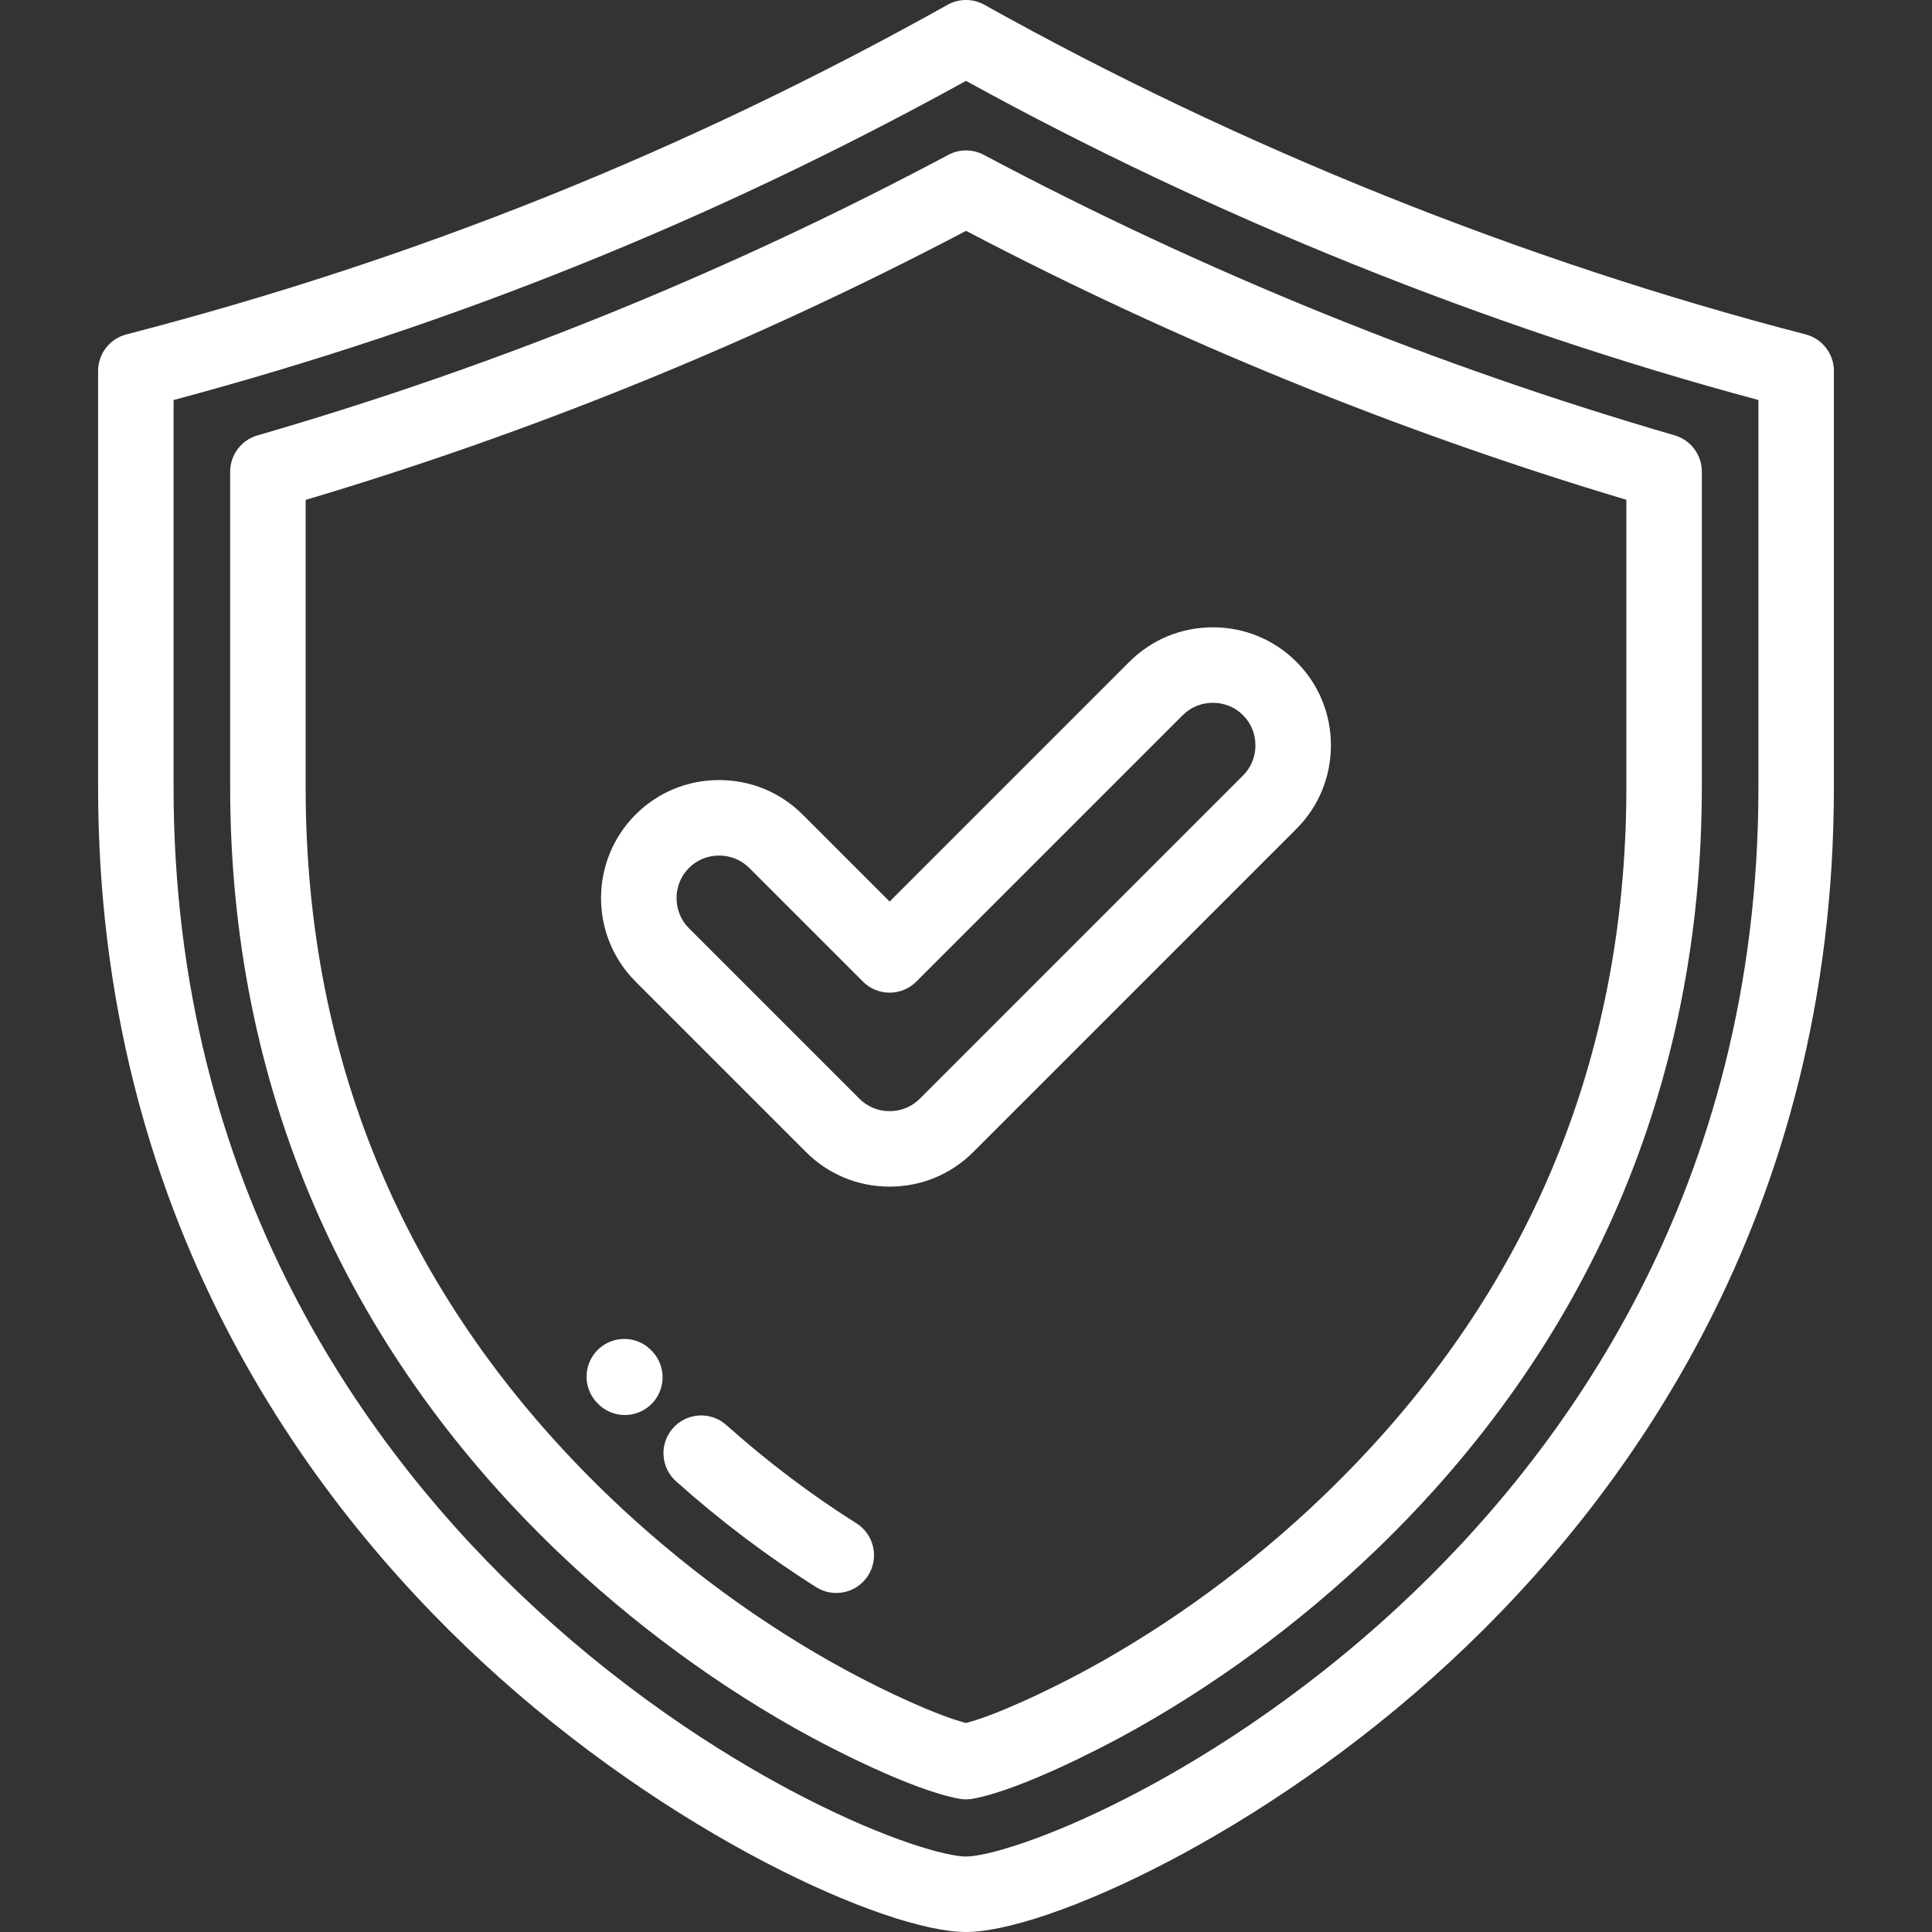 <?xml version="1.0" encoding="iso-8859-1"?>
<!-- Generator: Adobe Illustrator 19.0.0, SVG Export Plug-In . SVG Version: 6.00 Build 0)  -->
<svg version="1.1" id="Capa_1" xmlns="http://www.w3.org/2000/svg" xmlns:xlink="http://www.w3.org/1999/xlink" x="0px" y="0px"
	 viewBox="0 0 511.997 511.997" style="enable-background:new 0 0 511.997 511.997;" xml:space="preserve" width="67" height="67">
<rect x="0" y="0" width="511.997" height="511.997" fill="#333333" stroke="none"/>
<g fill="#fff">
	<g>
		
			<path d="M478.507,88.622C403.691,69.224,328.435,39.018,260.876,1.27c-3.031-1.694-6.724-1.694-9.755,0
				C181.62,40.099,110.432,68.672,33.489,88.622c-4.41,1.144-7.49,5.124-7.49,9.68v110.393c0,113.534,55.292,188.636,101.676,231.646
				c49.757,46.139,107.459,71.656,128.324,71.656c20.863,0,78.565-25.517,128.323-71.656
				c46.384-43.011,101.676-118.113,101.676-231.646V98.302C485.998,93.747,482.917,89.766,478.507,88.622z M370.723,425.677
				c-27.557,25.553-54.336,41.685-71.948,50.718c-22.319,11.447-37.81,15.603-42.775,15.603c-4.966,0-20.457-4.155-42.776-15.603
				c-17.612-9.034-44.392-25.165-71.949-50.718C97.81,385.373,45.999,315.013,45.999,208.695V106.008
				c73.963-19.8,142.8-47.524,210.001-84.573c65.497,36.06,137.826,65.185,209.997,84.569v102.691h0.001
				C465.998,315.013,414.188,385.373,370.723,425.677z"/>
		
	</g>
	<g>

			<path d="M443.791,115.369c-63.336-18.413-124.935-43.423-183.087-74.335c-2.936-1.561-6.459-1.561-9.397,0.005
				C193.07,72.078,131.471,97.093,68.22,115.388c-4.277,1.237-7.222,5.153-7.222,9.606v83.701c0,39.077,7.405,76.16,22.008,110.221
				c14.53,33.89,36.201,64.82,64.408,91.931c20.174,19.39,43.469,36.477,67.366,49.414c4.281,2.318,26.302,14.002,39.402,16.421
				c0.6,0.111,1.208,0.167,1.815,0.167c0.608,0,1.216-0.056,1.815-0.167c13.097-2.418,35.12-14.103,39.402-16.421
				c23.895-12.936,47.189-30.022,67.365-49.413c28.208-27.111,49.878-58.041,64.408-91.931
				c14.607-34.062,22.012-71.145,22.012-110.222v-83.723C450.999,120.525,448.061,116.611,443.791,115.369z M430.998,208.695
				c0,73.374-27.009,136.537-80.276,187.732c-18.897,18.162-40.691,34.153-63.027,46.245c-10.167,5.503-23.892,11.919-31.696,13.934
				c-7.807-2.015-21.531-8.43-31.696-13.934c-22.338-12.092-44.133-28.083-63.029-46.245
				c-53.267-51.195-80.275-114.357-80.275-187.732v-76.214c60.354-17.971,119.171-41.934,175.017-71.305
				c55.759,29.25,114.569,53.204,174.982,71.272V208.695z"/>
		
	</g>
	<g>
		
			<path d="M173.025,358.302l-0.243-0.262c-3.749-4.054-10.077-4.3-14.131-0.55s-4.301,10.077-0.55,14.131
				c0.009,0.011,0.087,0.095,0.123,0.133c1.969,2.146,4.665,3.238,7.371,3.238c2.383,0,4.775-0.847,6.686-2.567
				C176.386,368.729,176.719,362.406,173.025,358.302z"/>
		
	</g>
	<g>
		
			<path d="M226.963,403.693c-12.044-7.6-23.643-16.362-34.473-26.044c-4.116-3.681-10.439-3.328-14.12,0.791
				c-3.681,4.117-3.327,10.439,0.79,14.12c11.656,10.42,24.148,19.857,37.129,28.048c1.657,1.046,3.502,1.544,5.327,1.544
				c3.318,0,6.564-1.651,8.466-4.665C233.031,412.815,231.633,406.64,226.963,403.693z"/>
		
	</g>
	<g>
		
			<path d="M343.561,175.386c-5.895-5.896-13.757-9.142-22.134-9.142c-8.378,0-16.239,3.247-22.134,9.142l-63.535,63.536
				l-23.056-23.055c-5.895-5.896-13.755-9.143-22.133-9.143c-8.377,0-16.238,3.247-22.135,9.143
				c-12.204,12.204-12.204,32.063,0,44.267l45.191,45.189c5.895,5.896,13.756,9.143,22.133,9.143c8.378,0,16.239-3.247,22.134-9.143
				l85.669-85.669c5.896-5.895,9.142-13.756,9.142-22.134S349.457,181.282,343.561,175.386z M329.418,205.512l-85.668,85.669
				c-2.119,2.118-4.957,3.285-7.992,3.285c-3.035,0-5.874-1.166-7.992-3.285l-45.188-45.188c-2.118-2.118-3.284-4.956-3.284-7.991
				c-0.001-3.036,1.166-5.874,3.285-7.992c2.118-2.118,4.956-3.284,7.991-3.284c3.035,0,5.872,1.166,7.991,3.284l30.127,30.126
				c3.905,3.905,10.237,3.905,14.142,0l70.606-70.607c2.118-2.118,4.955-3.284,7.991-3.284c3.035,0,5.873,1.167,7.991,3.285
				c2.118,2.118,3.284,4.956,3.284,7.991C332.702,200.557,331.536,203.395,329.418,205.512z"/>
		
	</g>
</g>
</svg>

